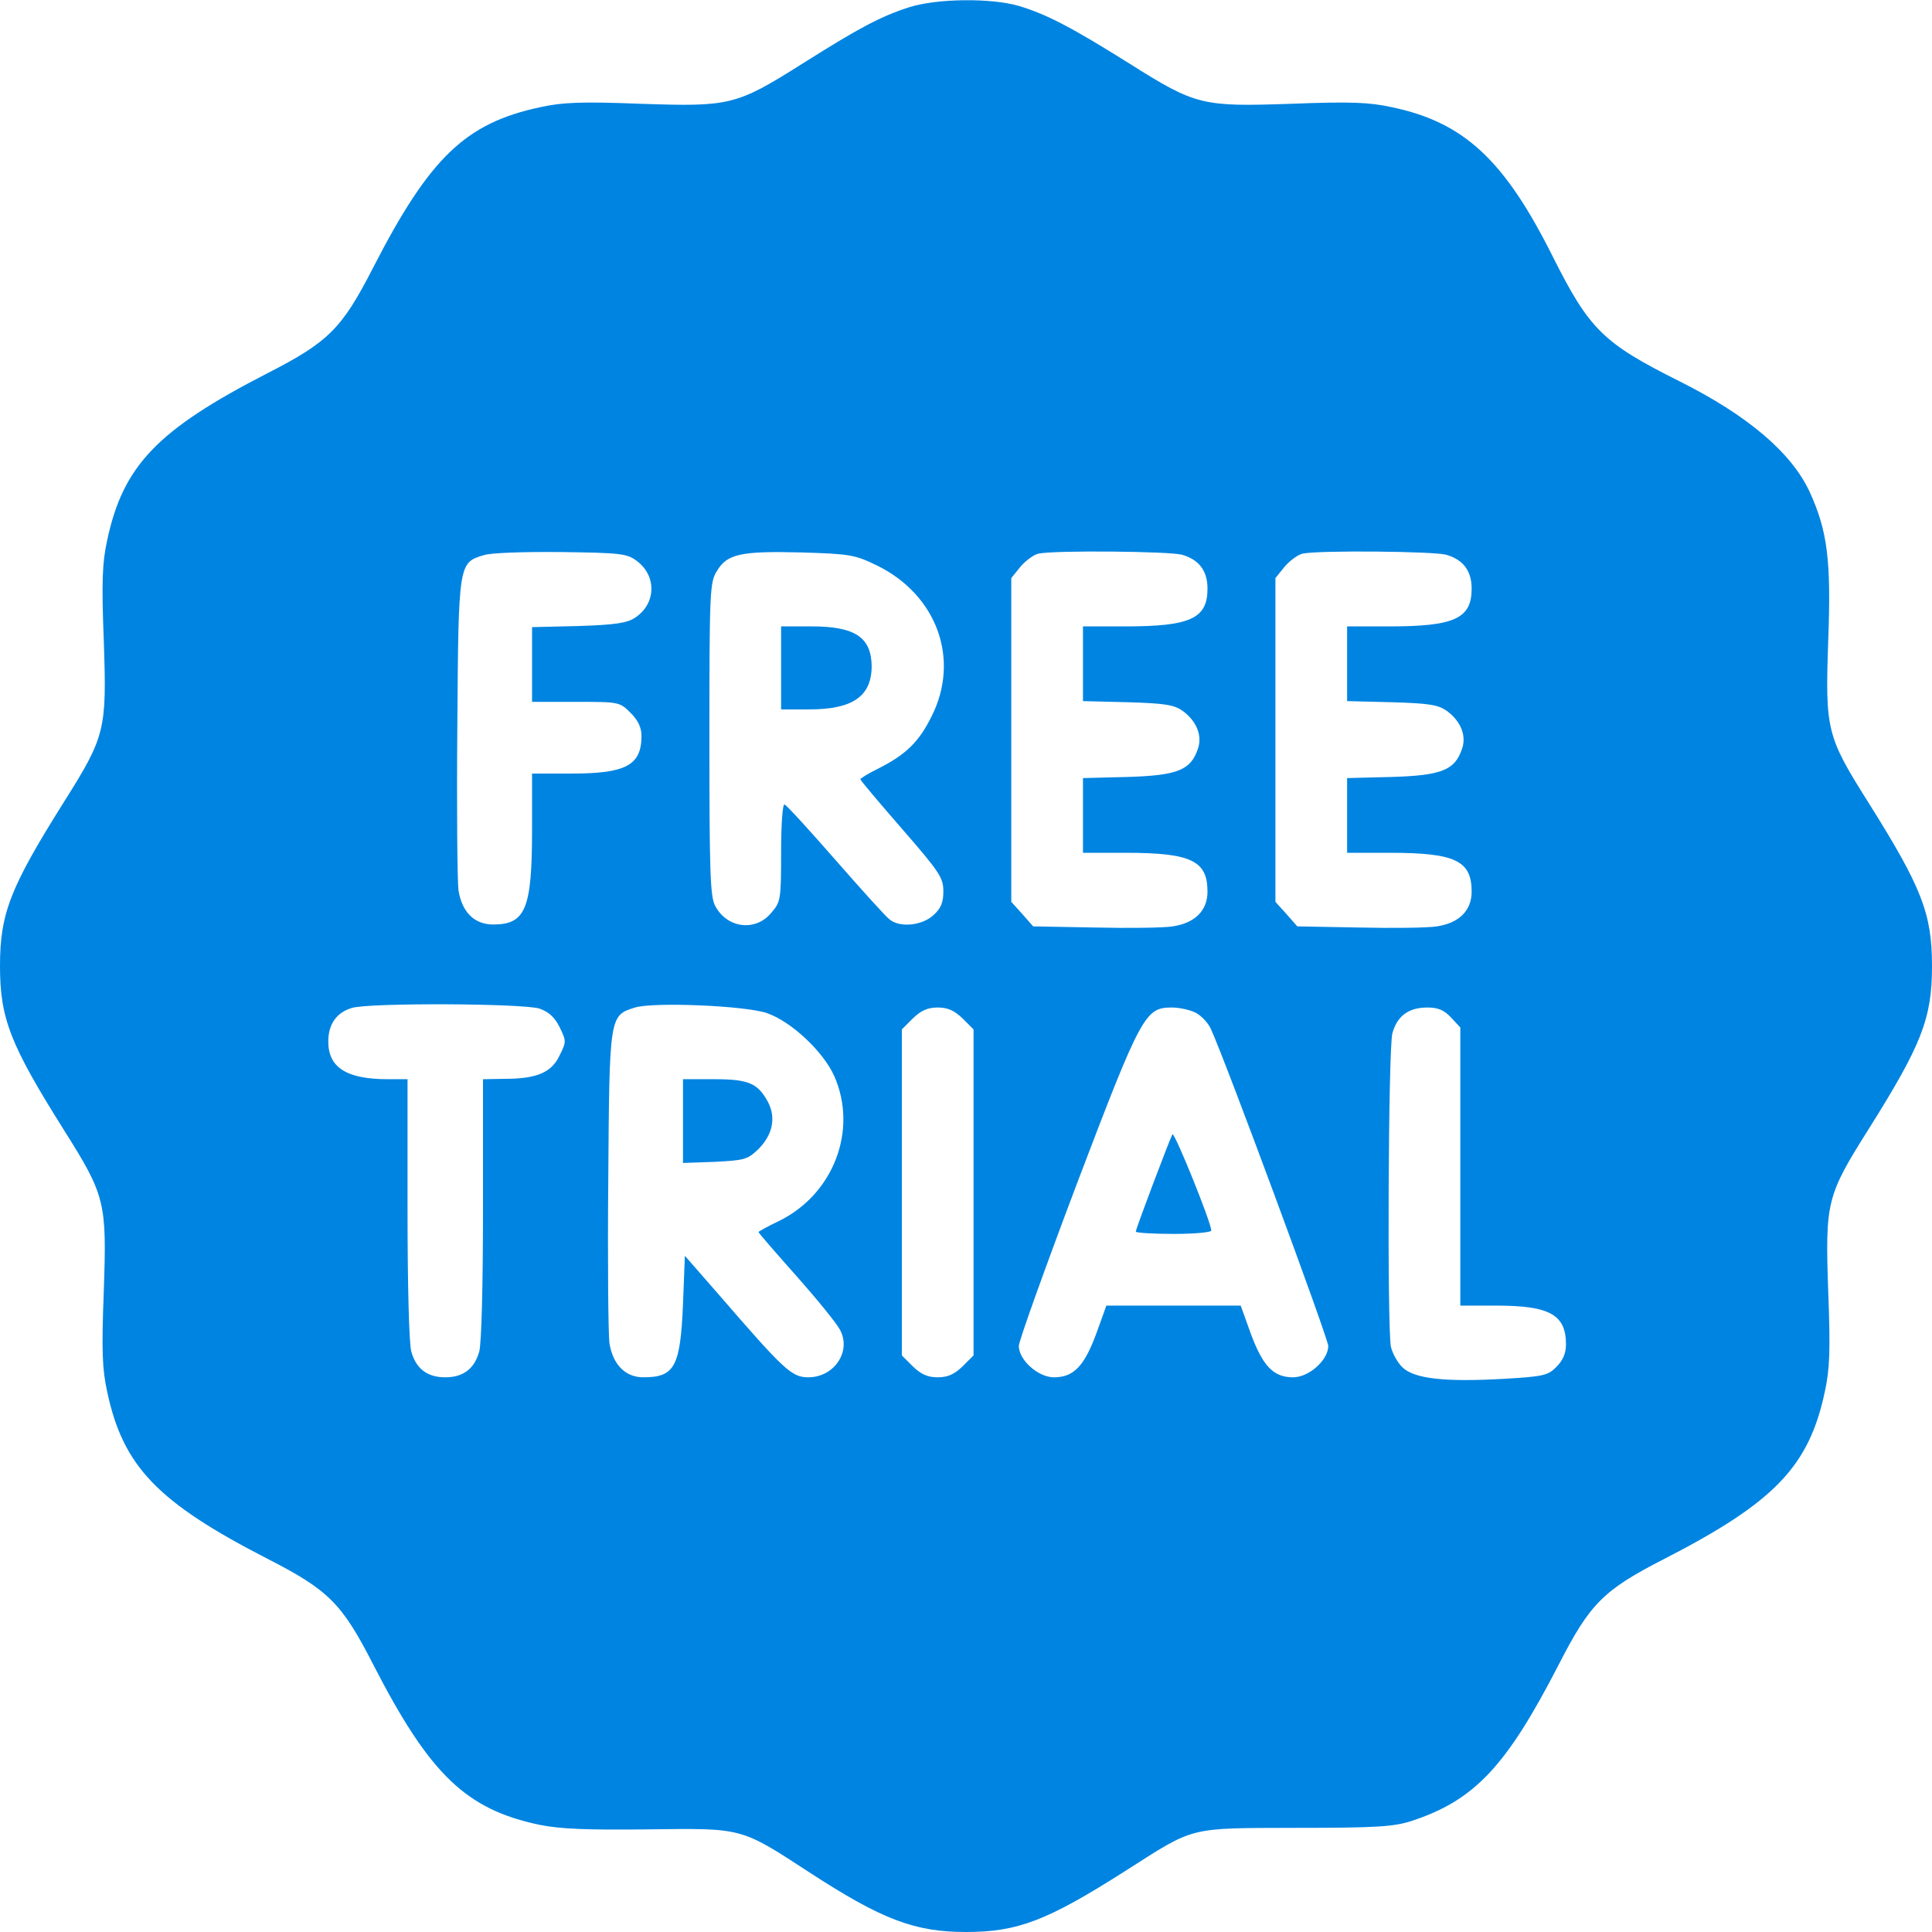 <?xml version="1.0" standalone="no"?>
<!DOCTYPE svg PUBLIC "-//W3C//DTD SVG 20010904//EN"
 "http://www.w3.org/TR/2001/REC-SVG-20010904/DTD/svg10.dtd">
<svg version="1.0" xmlns="http://www.w3.org/2000/svg"
 width="512pt" height="512pt" viewBox="0 0 512 512"
 preserveAspectRatio="xMidYMid meet">
<g transform="translate(0,512) scale(0.1,-0.1)"
fill="#0084E1" stroke="none">
<path d="M2410 5101 c-75 -24 -132 -54 -284 -150 -176 -111 -192 -114 -429
-106 -156 6 -206 4 -265 -9 -198 -42 -293 -133 -443 -425 -83 -162 -118 -197
-280 -280 -292 -150 -383 -245 -425 -443 -13 -59 -15 -109 -9 -265 8 -237 5
-253 -106 -429 -142 -226 -169 -295 -169 -434 0 -139 27 -208 169 -434 111
-176 114 -192 106 -429 -6 -156 -4 -206 9 -265 42 -198 133 -293 425 -443 162
-83 197 -118 280 -280 150 -292 246 -384 441 -425 54 -11 126 -14 288 -12 251
3 243 6 427 -114 192 -125 279 -158 415 -158 137 0 215 30 421 161 188 120
165 114 454 115 213 0 258 3 305 18 168 55 252 145 391 415 83 162 118 197
280 280 292 150 383 245 425 443 13 59 15 109 9 265 -8 237 -5 253 106 429
142 226 169 295 169 434 0 139 -27 208 -169 434 -111 176 -114 192 -106 429 8
212 -2 290 -49 393 -48 104 -164 203 -346 294 -202 101 -238 137 -335 330
-128 256 -235 356 -427 396 -59 13 -109 15 -265 9 -237 -8 -253 -5 -429 106
-153 96 -220 131 -293 153 -74 22 -219 20 -291 -3z m-723 -1467 c54 -40 52
-114 -4 -151 -21 -14 -53 -19 -150 -22 l-123 -3 0 -99 0 -99 116 0 c114 0 116
0 145 -29 20 -20 29 -39 29 -61 0 -78 -41 -100 -185 -100 l-105 0 0 -147 c0
-212 -17 -253 -103 -253 -50 0 -83 33 -92 91 -3 24 -5 220 -3 434 3 434 3 434
71 454 17 6 109 9 204 8 157 -2 174 -4 200 -23z m638 -13 c158 -78 220 -248
144 -399 -33 -67 -67 -101 -140 -138 -27 -13 -49 -27 -49 -29 0 -3 50 -62 110
-131 100 -115 110 -130 110 -166 0 -29 -6 -45 -26 -63 -30 -28 -89 -34 -116
-12 -9 6 -73 77 -143 157 -70 80 -131 147 -136 148 -5 2 -9 -53 -9 -126 0
-126 -1 -132 -26 -161 -42 -51 -118 -41 -149 19 -13 24 -15 93 -15 442 0 392
1 415 20 445 27 45 63 53 223 49 131 -4 142 -6 202 -35z m807 29 c46 -13 68
-43 68 -90 0 -79 -45 -100 -217 -100 l-113 0 0 -99 0 -99 119 -3 c102 -3 124
-7 148 -25 35 -27 50 -65 37 -100 -19 -55 -54 -69 -185 -73 l-119 -3 0 -99 0
-99 113 0 c174 0 217 -21 217 -103 0 -50 -33 -83 -92 -92 -25 -4 -118 -5 -207
-3 l-163 3 -29 33 -29 32 0 429 0 429 25 31 c14 16 36 32 48 34 47 9 344 6
379 -3z m700 0 c46 -13 68 -43 68 -90 0 -79 -45 -100 -217 -100 l-113 0 0 -99
0 -99 119 -3 c102 -3 124 -7 148 -25 35 -27 50 -65 37 -100 -19 -55 -54 -69
-185 -73 l-119 -3 0 -99 0 -99 113 0 c174 0 217 -21 217 -103 0 -50 -33 -83
-92 -92 -25 -4 -118 -5 -207 -3 l-163 3 -29 33 -29 32 0 429 0 429 25 31 c14
16 36 32 48 34 47 9 344 6 379 -3z m-2402 -1203 c25 -9 40 -23 53 -49 18 -37
18 -39 0 -75 -21 -45 -60 -62 -145 -62 l-58 -1 0 -342 c0 -205 -4 -358 -10
-380 -13 -46 -43 -68 -90 -68 -47 0 -77 22 -90 68 -6 22 -10 175 -10 380 l0
342 -52 0 c-110 0 -158 31 -158 100 0 46 22 77 63 89 48 14 455 12 497 -2z
m603 -12 c65 -23 149 -102 178 -167 63 -143 -2 -313 -147 -384 -30 -14 -54
-28 -54 -29 0 -2 45 -54 101 -117 55 -62 107 -126 115 -142 31 -57 -15 -126
-84 -126 -44 0 -64 19 -237 219 l-90 103 -5 -128 c-7 -166 -22 -194 -105 -194
-48 0 -81 34 -90 91 -3 24 -5 220 -3 434 3 434 3 434 71 455 50 15 293 5 350
-15z m518 -14 l29 -29 0 -432 0 -432 -29 -29 c-22 -21 -39 -29 -66 -29 -27 0
-44 8 -66 29 l-29 29 0 432 0 432 29 29 c22 21 39 29 66 29 27 0 44 -8 66 -29z
m618 15 c15 -8 33 -27 40 -43 38 -82 311 -820 311 -840 0 -37 -51 -83 -93 -83
-52 0 -80 29 -112 115 l-27 75 -178 0 -178 0 -27 -75 c-32 -86 -60 -115 -112
-115 -42 0 -93 46 -93 83 0 13 70 208 155 433 170 447 180 464 251 464 19 0
47 -6 63 -14z m676 -12 l25 -27 0 -368 0 -369 95 0 c142 0 185 -24 185 -103 0
-23 -8 -42 -25 -59 -22 -23 -35 -26 -139 -32 -157 -9 -239 0 -270 31 -13 13
-26 37 -30 54 -10 54 -7 791 4 831 13 46 43 68 93 68 28 0 44 -7 62 -26z"/>
<path d="M2070 3350 l0 -110 75 0 c115 0 165 35 165 115 -1 76 -44 105 -159
105 l-81 0 0 -110z"/>
<path d="M1810 2149 l0 -111 84 3 c78 4 87 6 115 33 38 37 48 83 27 124 -27
51 -51 62 -143 62 l-83 0 0 -111z"/>
<path d="M3107 2114 c-7 -13 -97 -250 -97 -258 0 -3 45 -6 100 -6 55 0 100 4
100 9 0 21 -98 263 -103 255z"/>
</g>
</svg>
